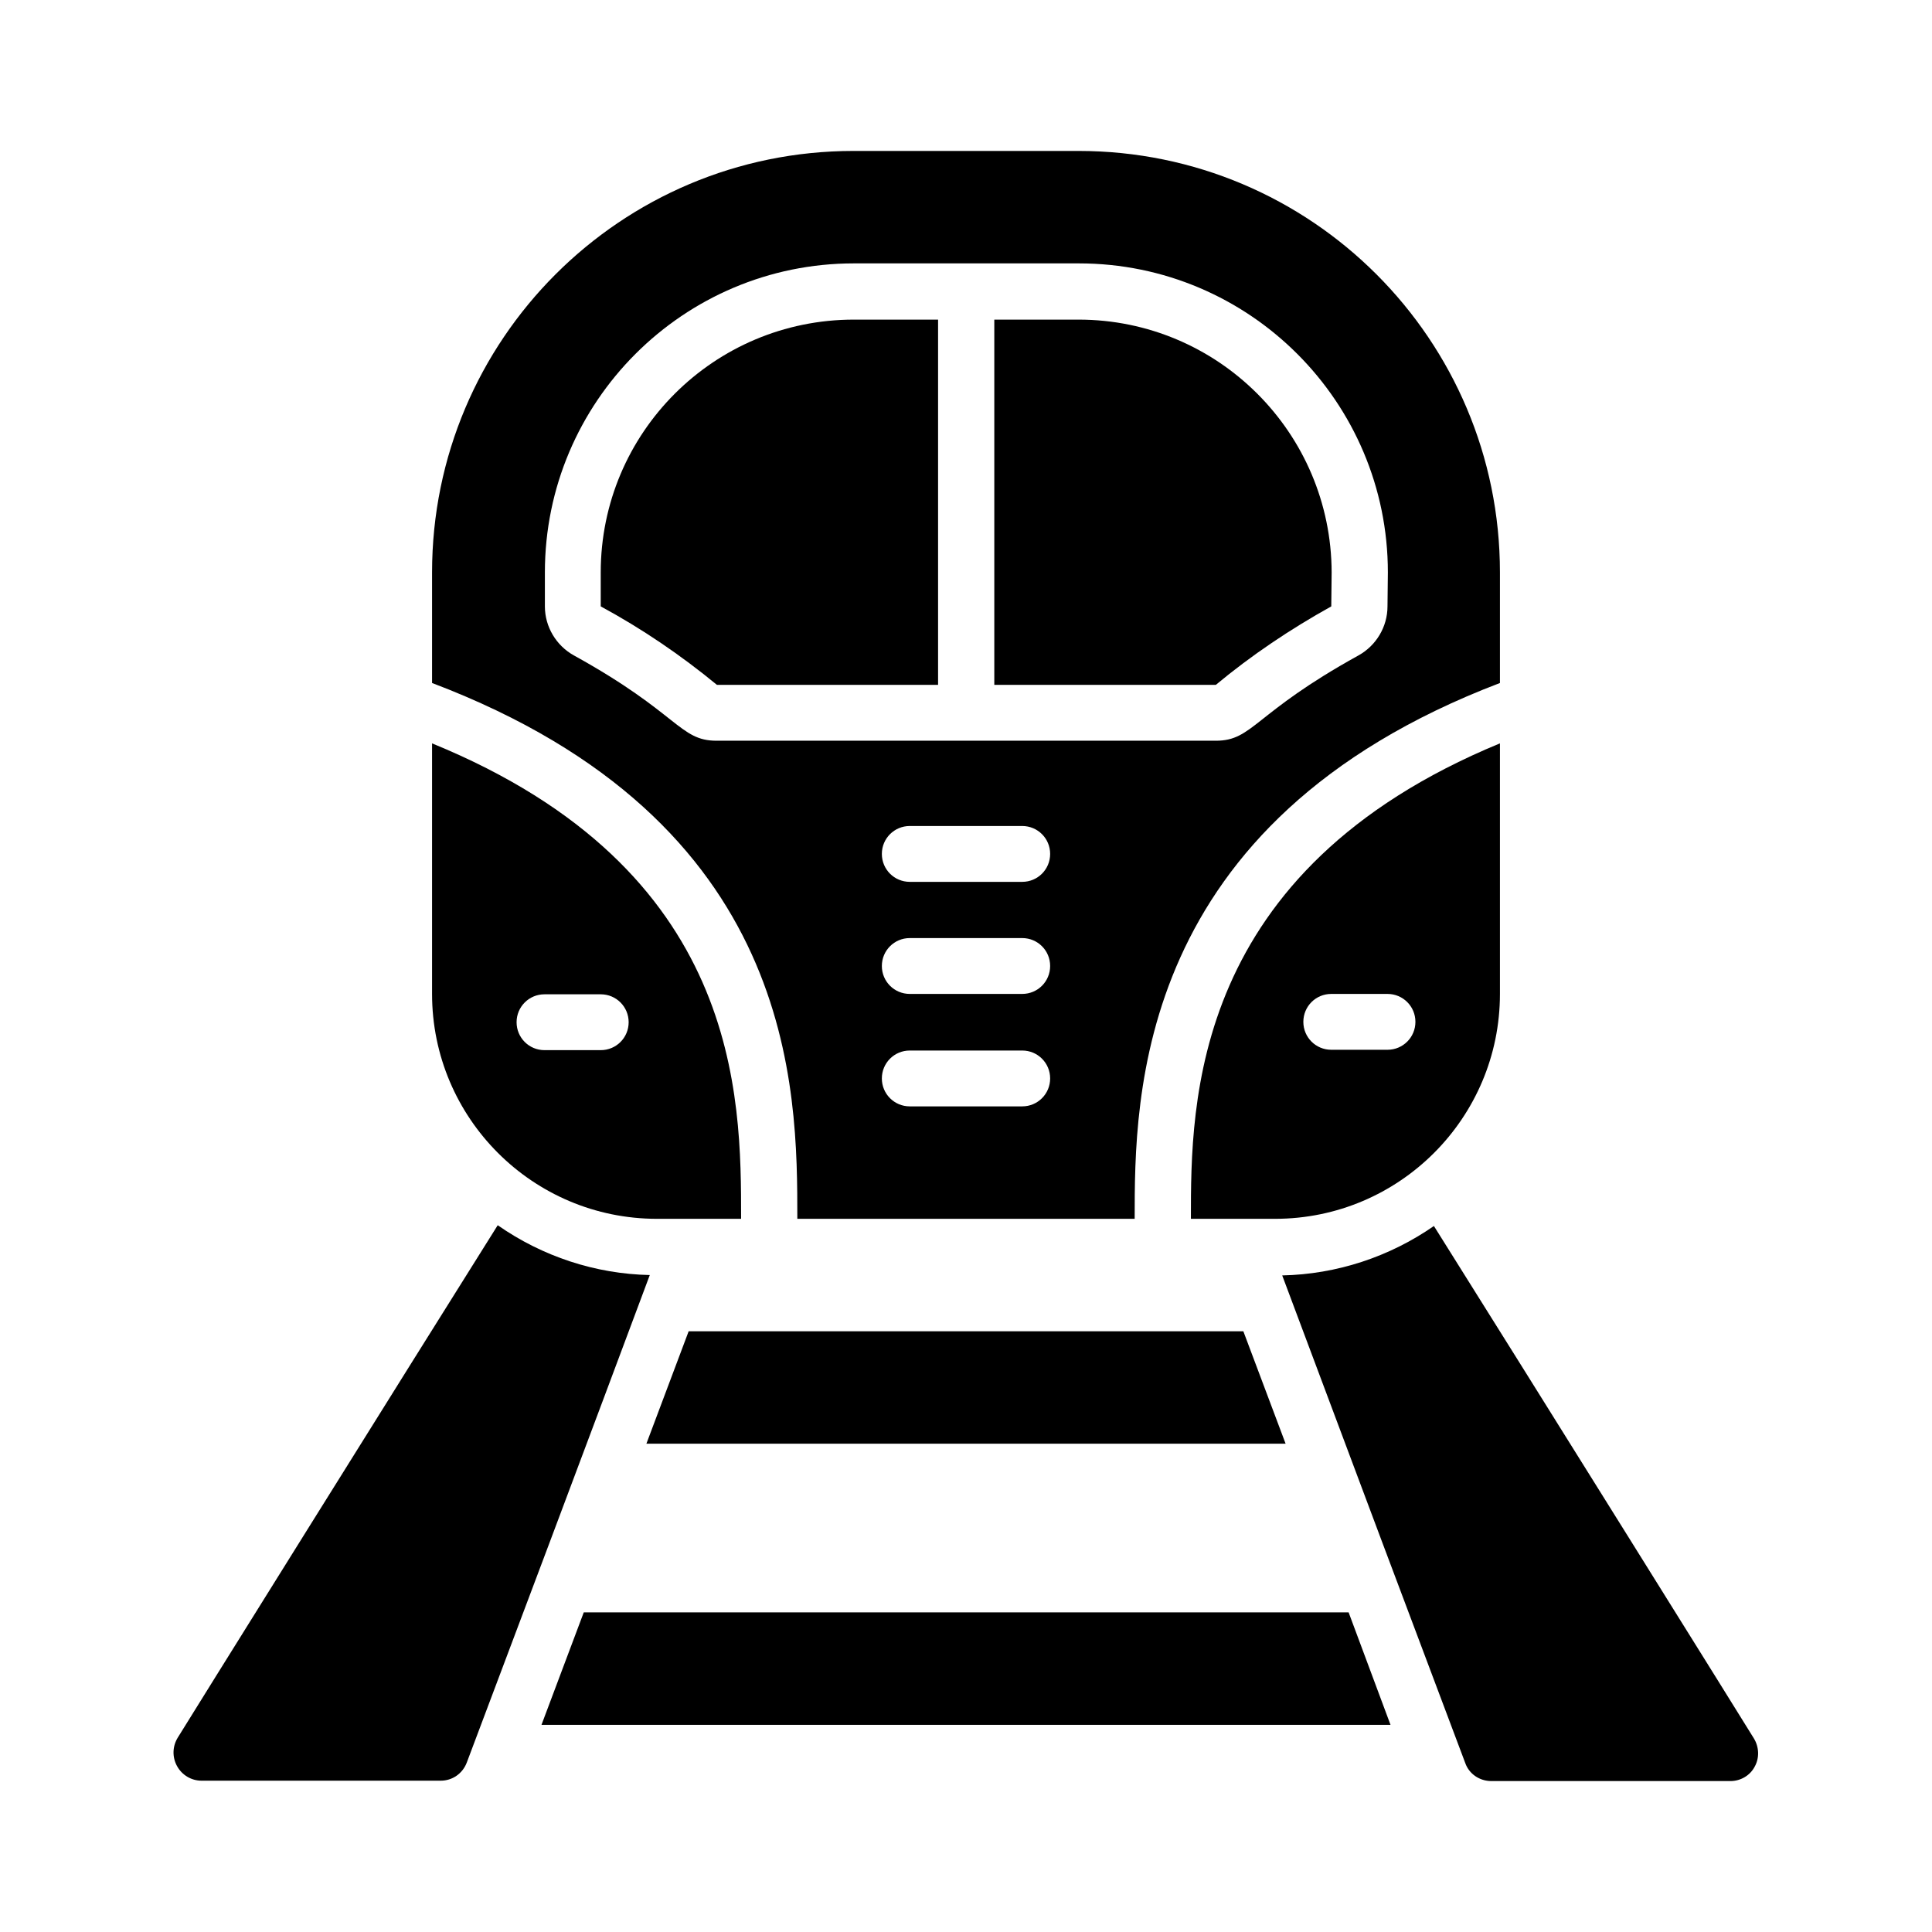 <?xml version="1.0" encoding="utf-8"?>
<!-- Generator: Adobe Illustrator 24.1.3, SVG Export Plug-In . SVG Version: 6.00 Build 0)  -->
<svg version="1.1" id="Layer_1" xmlns="http://www.w3.org/2000/svg" xmlns:xlink="http://www.w3.org/1999/xlink" x="0px" y="0px"
	 viewBox="0 0 512 512" style="enable-background:new 0 0 512 512;" xml:space="preserve">
<g id="Page-1">
	<g id="_x30_37---Train">
		<path id="Shape" d="M172.2,337.9c-13.3,35.7-41.8,111.5-48.5,129.2c-1.1,2.9-3.8,4.8-6.9,4.8H53.4c-2.7,0-5.2-1.5-6.5-3.9
			c-1.3-2.4-1.2-5.2,0.2-7.5c0-0.1,62.3-100,84.8-135.8C143.8,333,157.8,337.6,172.2,337.9L172.2,337.9z"/>
		<path id="Shape_1_" d="M458.6,472h-63.4c-3.1,0-5.9-1.9-6.9-4.8c-6.7-17.7-35.2-93.6-48.5-129.2c14.4-0.3,28.4-4.9,40.2-13.1
			c22.5,35.8,84.8,135.7,84.8,135.8c1.4,2.3,1.5,5.2,0.2,7.5C463.8,470.5,461.3,472,458.6,472L458.6,472z"/>
		<path id="Shape_2_" d="M114.5,197v66.4c0,32.9,26.7,59.6,59.6,59.6h22.3C196.4,290.3,196.4,230.5,114.5,197z M159.2,278.3h-14.9
			c-4.1,0-7.4-3.3-7.4-7.4s3.3-7.4,7.4-7.4h14.9c4.1,0,7.4,3.3,7.4,7.4S163.3,278.3,159.2,278.3z"/>
		<path id="Shape_3_" d="M159.2,151.7v9c10.9,5.9,21.2,12.9,30.8,20.8h58.6V84.7h-22.3C189.2,84.7,159.2,114.7,159.2,151.7z"/>
		<path id="Shape_4_" d="M285.8,40h-59.6c-61.7,0-111.7,50-111.7,111.7V181c96.8,36.7,96.8,107.6,96.8,142h89.4
			c0-32.3,0-105.1,96.8-142v-29.3C397.5,90,347.5,40,285.8,40z M270.9,293.2h-29.8c-4.1,0-7.4-3.3-7.4-7.4c0-4.1,3.3-7.4,7.4-7.4
			h29.8c4.1,0,7.4,3.3,7.4,7.4C278.3,289.9,275,293.2,270.9,293.2z M270.9,263.4h-29.8c-4.1,0-7.4-3.3-7.4-7.4
			c0-4.1,3.3-7.4,7.4-7.4h29.8c4.1,0,7.4,3.3,7.4,7.4C278.3,260.1,275,263.4,270.9,263.4z M270.9,233.7h-29.8
			c-4.1,0-7.4-3.3-7.4-7.4s3.3-7.4,7.4-7.4h29.8c4.1,0,7.4,3.3,7.4,7.4S275,233.7,270.9,233.7z M367.7,160.7c0,5.4-3,10.4-7.7,13
			c-27.9,15.4-27.9,22.6-37.8,22.6H189.9c-9.9,0-9.9-7.2-37.8-22.6c-4.7-2.6-7.7-7.6-7.7-13v-9c0-45.2,36.7-81.9,81.9-81.9h59.6
			c45.2,0,81.9,36.7,81.9,81.9L367.7,160.7z"/>
		<path id="Shape_5_" d="M285.8,84.7h-22.3v96.8h58.7c9.5-7.9,19.8-14.8,30.6-20.8l0.1-9C352.8,114.7,322.8,84.7,285.8,84.7z"/>
		<path id="Shape_6_" d="M315.6,323h22.3c32.9,0,59.6-26.7,59.6-59.6V197C315.6,230.8,315.6,292.2,315.6,323z M367.7,263.4
			c4.1,0,7.4,3.3,7.4,7.4s-3.3,7.4-7.4,7.4h-14.9c-4.1,0-7.4-3.3-7.4-7.4s3.3-7.4,7.4-7.4H367.7z"/>
		<path id="Shape_7_" d="M340.7,382.6H171.3l11.2-29.8h147L340.7,382.6z"/>
		<path id="Shape_8_" d="M368.5,457.1H143.5l11.2-29.8h202.7L368.5,457.1z"/>
	</g>
</g>
</svg>
